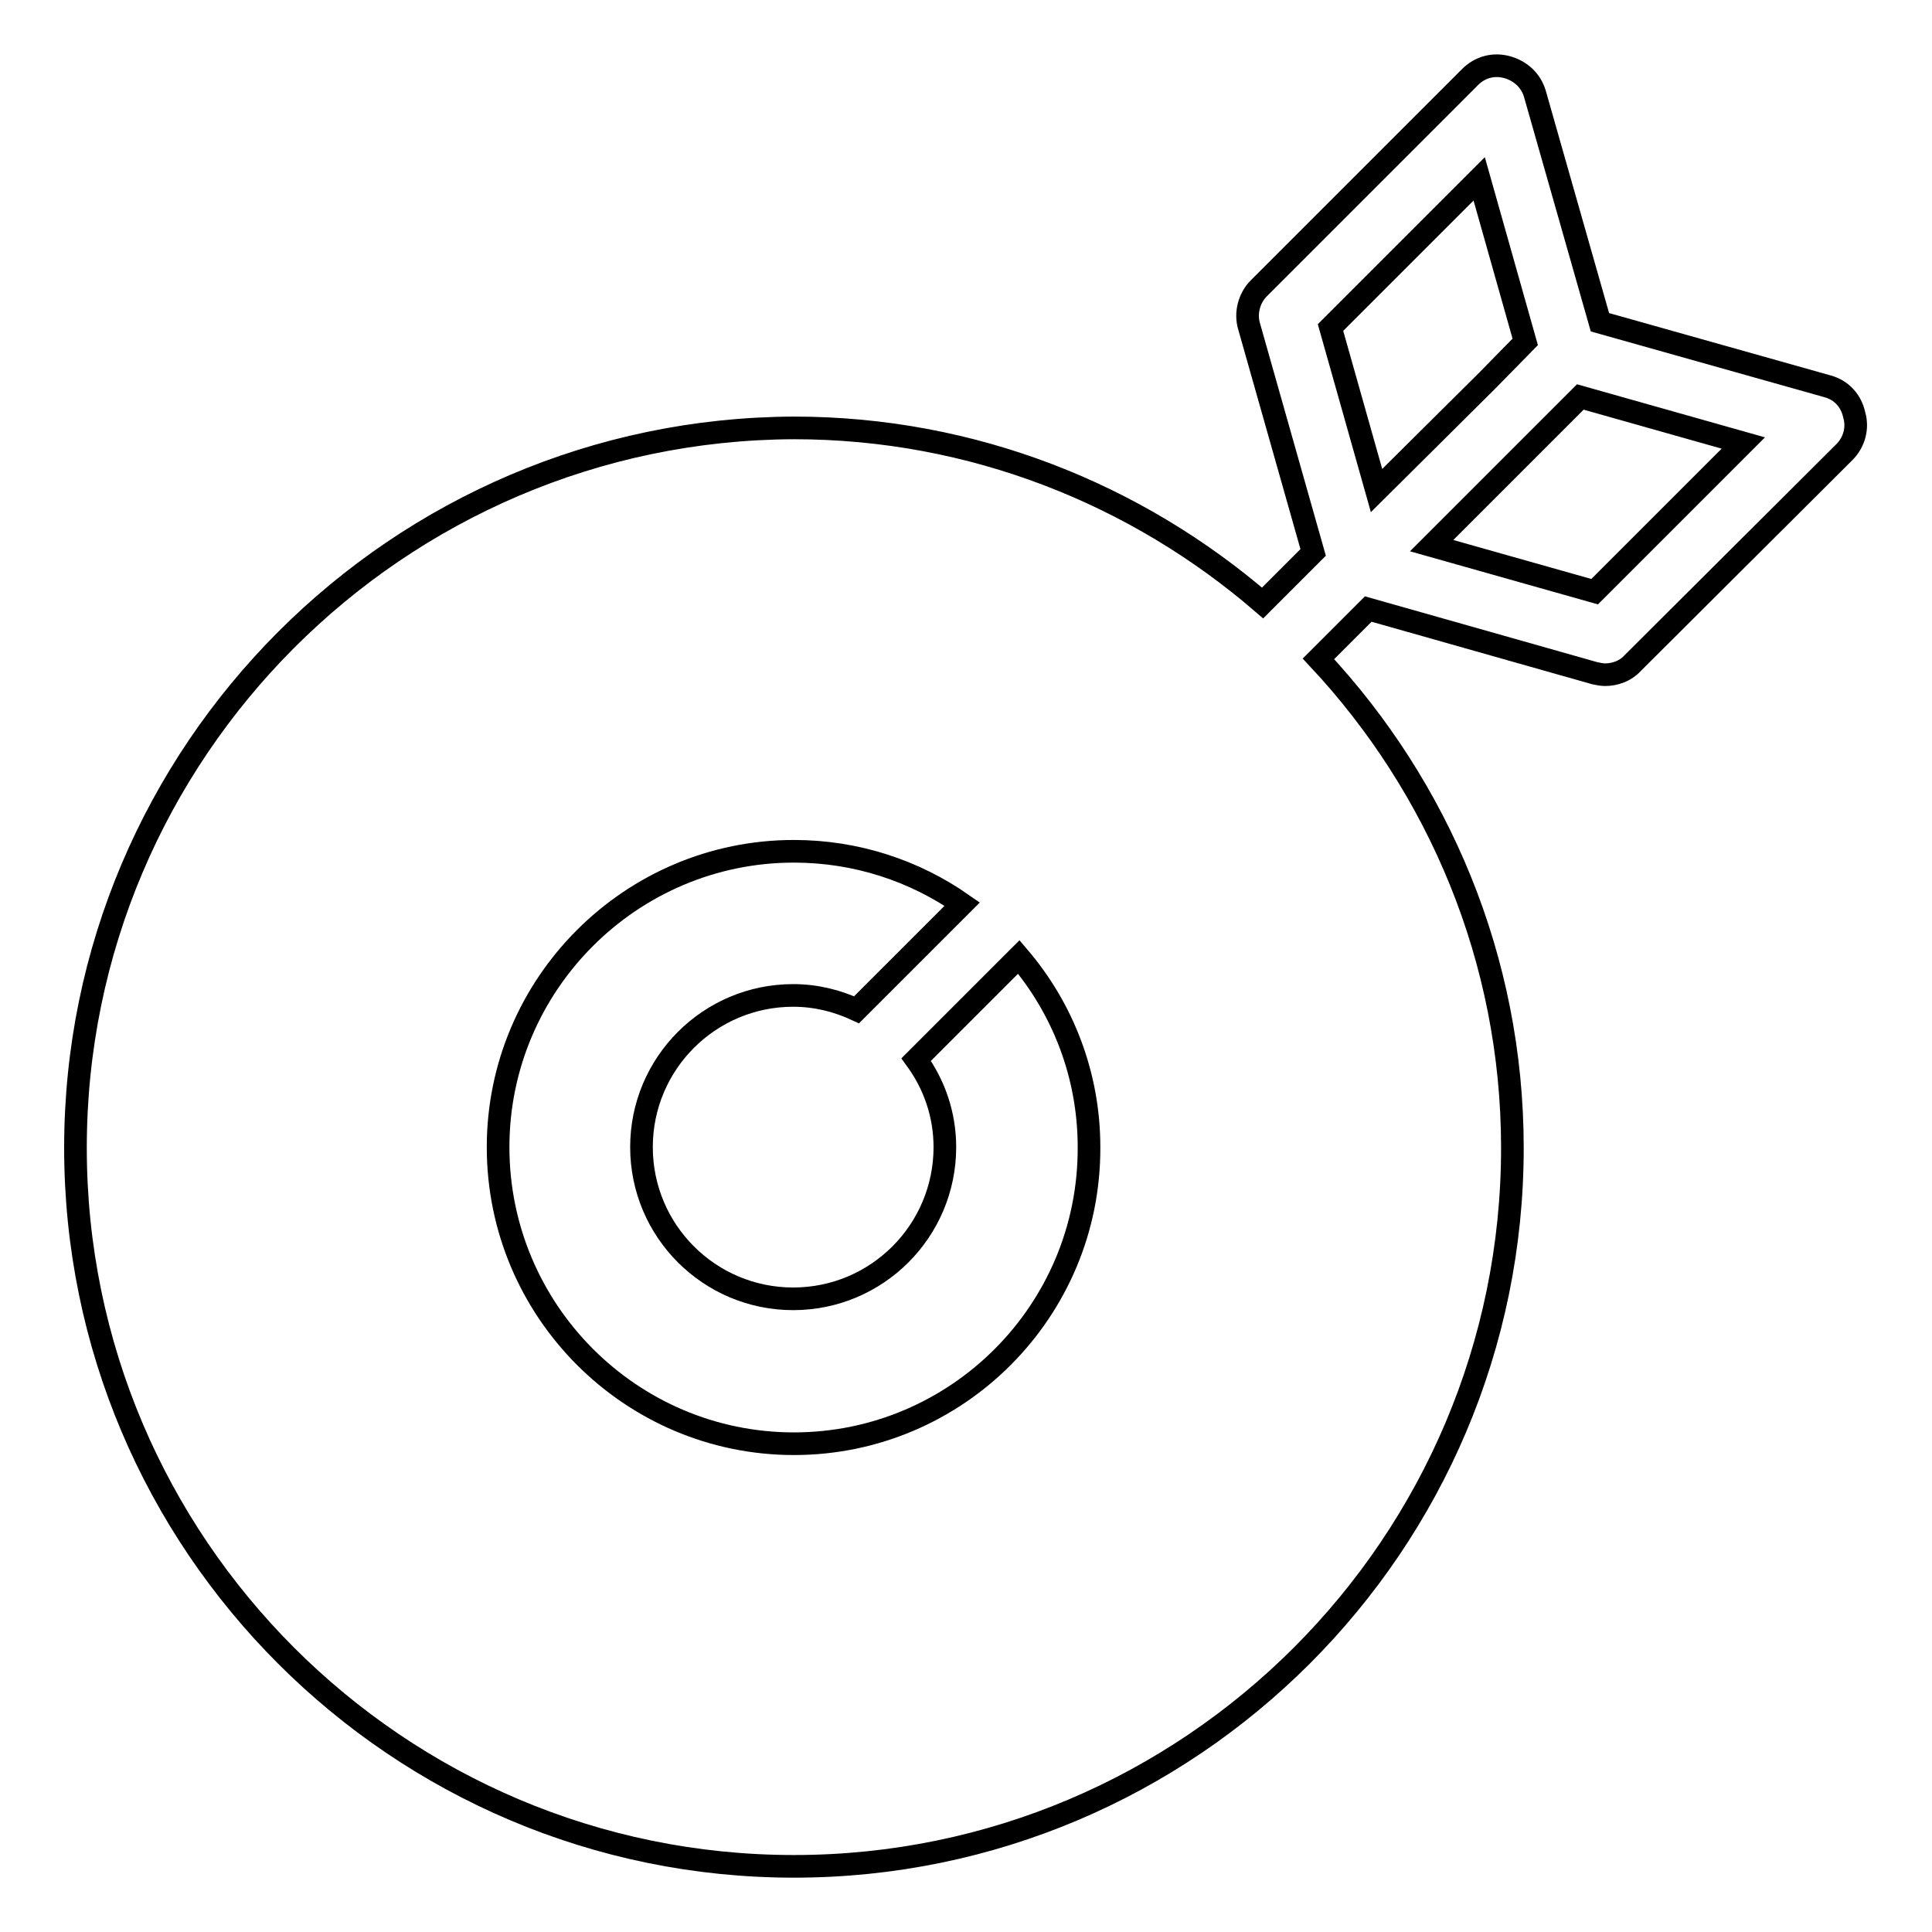 <?xml version="1.0" encoding="utf-8"?>
<!-- Svg Vector Icons : http://www.onlinewebfonts.com/icon -->
<!DOCTYPE svg PUBLIC "-//W3C//DTD SVG 1.1//EN" "http://www.w3.org/Graphics/SVG/1.1/DTD/svg11.dtd">
<svg version="1.1" xmlns="http://www.w3.org/2000/svg" xmlns:xlink="http://www.w3.org/1999/xlink" x="0px" y="0px" viewBox="0 0 256 256" enable-background="new 0 0 256 256" xml:space="preserve">
<g><g><g><g><path stroke-width="3" fill-opacity="0" stroke="#000000"  d="M242.2,51.2l-30.2-8.5l-8.6-30.2c-0.5-1.8-1.9-3.1-3.7-3.6c-1.8-0.5-3.6,0-4.9,1.3l-28,28c-1.3,1.3-1.8,3.3-1.3,5l8.5,30l-6.7,6.7c-16.7-14.4-38.4-23.2-62.1-23.2C52.7,56.9,10,99.6,10,152.1c0,52.5,42.7,95.2,95.2,95.2c52.5,0,95.2-42.7,95.2-95.2c0-25-9.8-47.8-25.7-64.8l6.6-6.6l30,8.5c0.5,0.1,0.9,0.2,1.4,0.2c1.3,0,2.7-0.5,3.6-1.5l28.1-28c1.3-1.3,1.8-3.2,1.3-4.9C245.3,53.1,244,51.7,242.2,51.2z M196,23.7l6.1,21.6l-5,5.1L182.4,65l-6.1-21.6L196,23.7z M105.2,191.3C83.6,191.3,66,173.7,66,152c0-21.6,17.6-39.2,39.2-39.2c8.3,0,16,2.6,22.3,7l-14,14c-2.6-1.2-5.4-1.9-8.4-1.9c-11.1,0-20.1,9-20.1,20.1c0,11.1,9,20.1,20.1,20.1s20.1-9,20.1-20.1c0-4.3-1.4-8.3-3.8-11.6l13.6-13.6c5.8,6.8,9.3,15.6,9.3,25.2C144.4,173.7,126.8,191.3,105.2,191.3z M211.3,78.4l-21.6-6.1l19.7-19.7l21.6,6.1L211.3,78.4z"/></g></g><g></g><g></g><g></g><g></g><g></g><g></g><g></g><g></g><g></g><g></g><g></g><g></g><g></g><g></g><g></g></g></g>
</svg>